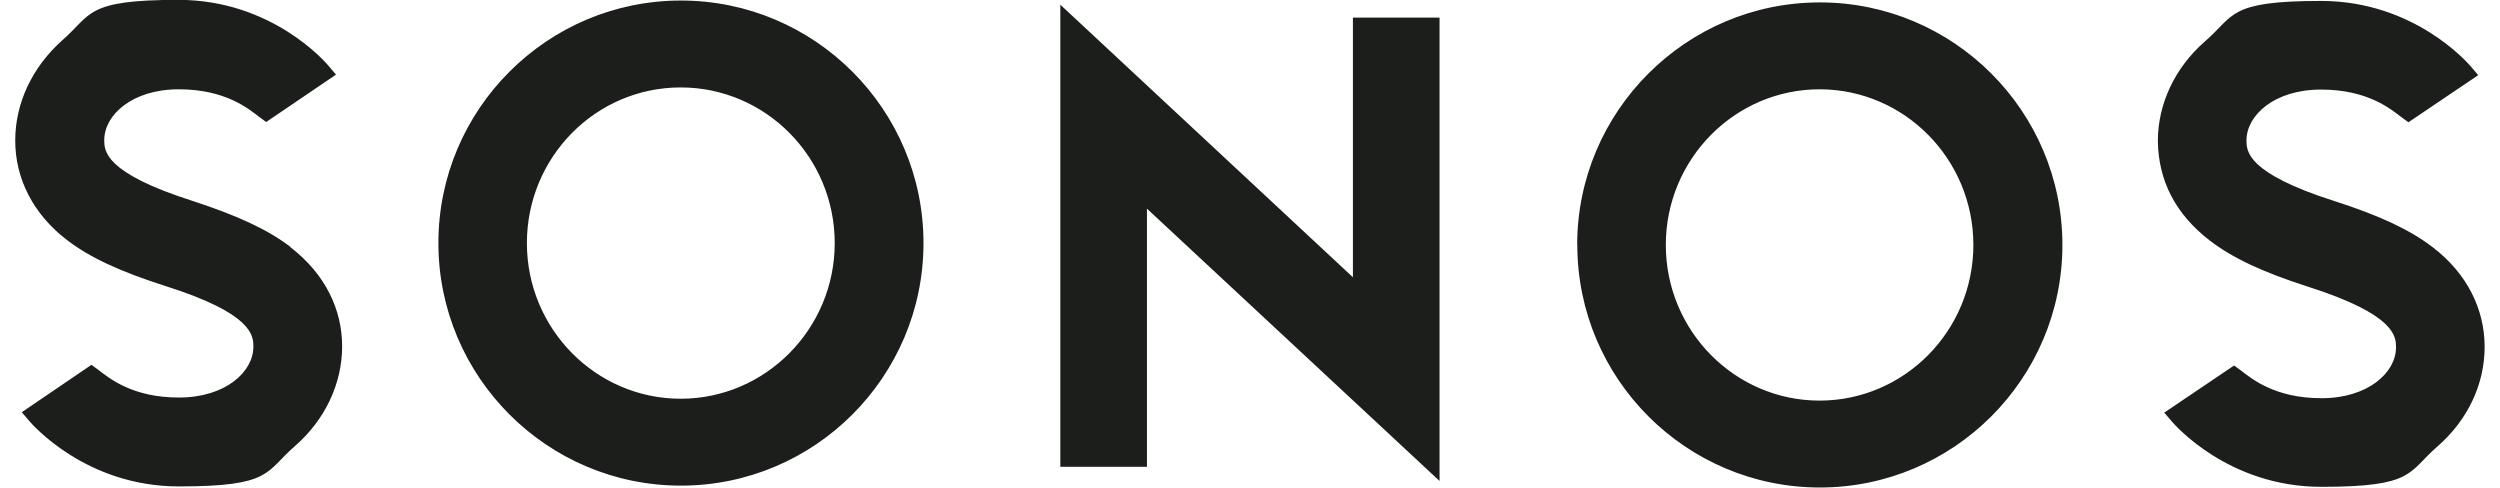 <?xml version="1.0" encoding="UTF-8"?>
<svg width="200px" height="39px" xmlns="http://www.w3.org/2000/svg" id="Layer_2" data-name="Layer 2" viewBox="0 0 185 36.52">
  <defs>
    <style>
      .cls-1 {
        fill: #1c1e1c;
      }
    </style>
  </defs>
  <g id="Layer_1-2" data-name="Layer 1">
    <path id="logo-sonos" class="cls-1" d="M100.21,1.32h6.49v34.71l-21.92-20.4v19.34h-6.49V.35l21.92,20.42V1.32ZM68.04,18.21c0,10.02-8.15,18.17-18.17,18.17s-18.17-8.15-18.17-18.17S39.85.04,49.87.04s18.17,8.15,18.17,18.17h0ZM61.39,18.21c0-6.43-5.17-11.66-11.54-11.66s-11.52,5.23-11.52,11.66,5.17,11.66,11.52,11.66,11.54-5.23,11.54-11.66h0ZM20.62,18.5c-1.72-1.32-4-2.36-7.37-3.46-6.58-2.1-6.58-3.75-6.58-4.55,0-1.86,2.07-3.8,5.58-3.8s5.23,1.46,6.07,2.1l.48.35,5.23-3.55-.58-.68c-.16-.2-4.2-4.92-11.22-4.92S5.76,1.08,3.51,3.03C1.28,5.03,0,7.71,0,10.53s1.32,5.5,3.89,7.46c1.72,1.32,4,2.36,7.37,3.44,6.58,2.08,6.58,3.75,6.58,4.55,0,1.86-2.07,3.8-5.58,3.8s-5.23-1.46-6.07-2.1l-.48-.35L.49,30.88l.58.68c.18.2,4.2,4.88,11.19,4.88s6.45-1.08,8.7-3.03c2.25-1.96,3.53-4.68,3.53-7.46s-1.28-5.43-3.86-7.42l-.02-.02ZM117.01,18.35C117.01,8.34,125.17.18,135.19.18s18.17,8.15,18.17,18.17-8.15,18.17-18.17,18.17-18.17-8.15-18.17-18.17ZM123.65,18.35c0,6.43,5.17,11.66,11.52,11.66s11.52-5.23,11.52-11.66-5.17-11.66-11.52-11.66-11.52,5.23-11.52,11.66h0ZM164.4,18.02c1.72,1.32,4,2.38,7.37,3.46,6.58,2.1,6.58,3.75,6.58,4.55,0,1.86-2.07,3.8-5.58,3.8s-5.23-1.46-6.07-2.1l-.48-.35-5.23,3.53.58.68c.18.2,4.2,4.88,11.19,4.88s6.45-1.08,8.7-3.03c2.25-1.96,3.53-4.64,3.53-7.46s-1.32-5.5-3.89-7.46c-1.72-1.32-4-2.38-7.37-3.46-6.58-2.1-6.58-3.75-6.58-4.55,0-1.86,2.07-3.8,5.58-3.8s5.23,1.46,6.07,2.1l.48.35,5.23-3.53-.58-.68c-.18-.2-4.2-4.88-11.19-4.88s-6.45,1.08-8.7,3.03c-2.25,1.96-3.53,4.68-3.53,7.46.04,2.98,1.32,5.48,3.89,7.46h0Z"></path>
  </g>
</svg>
